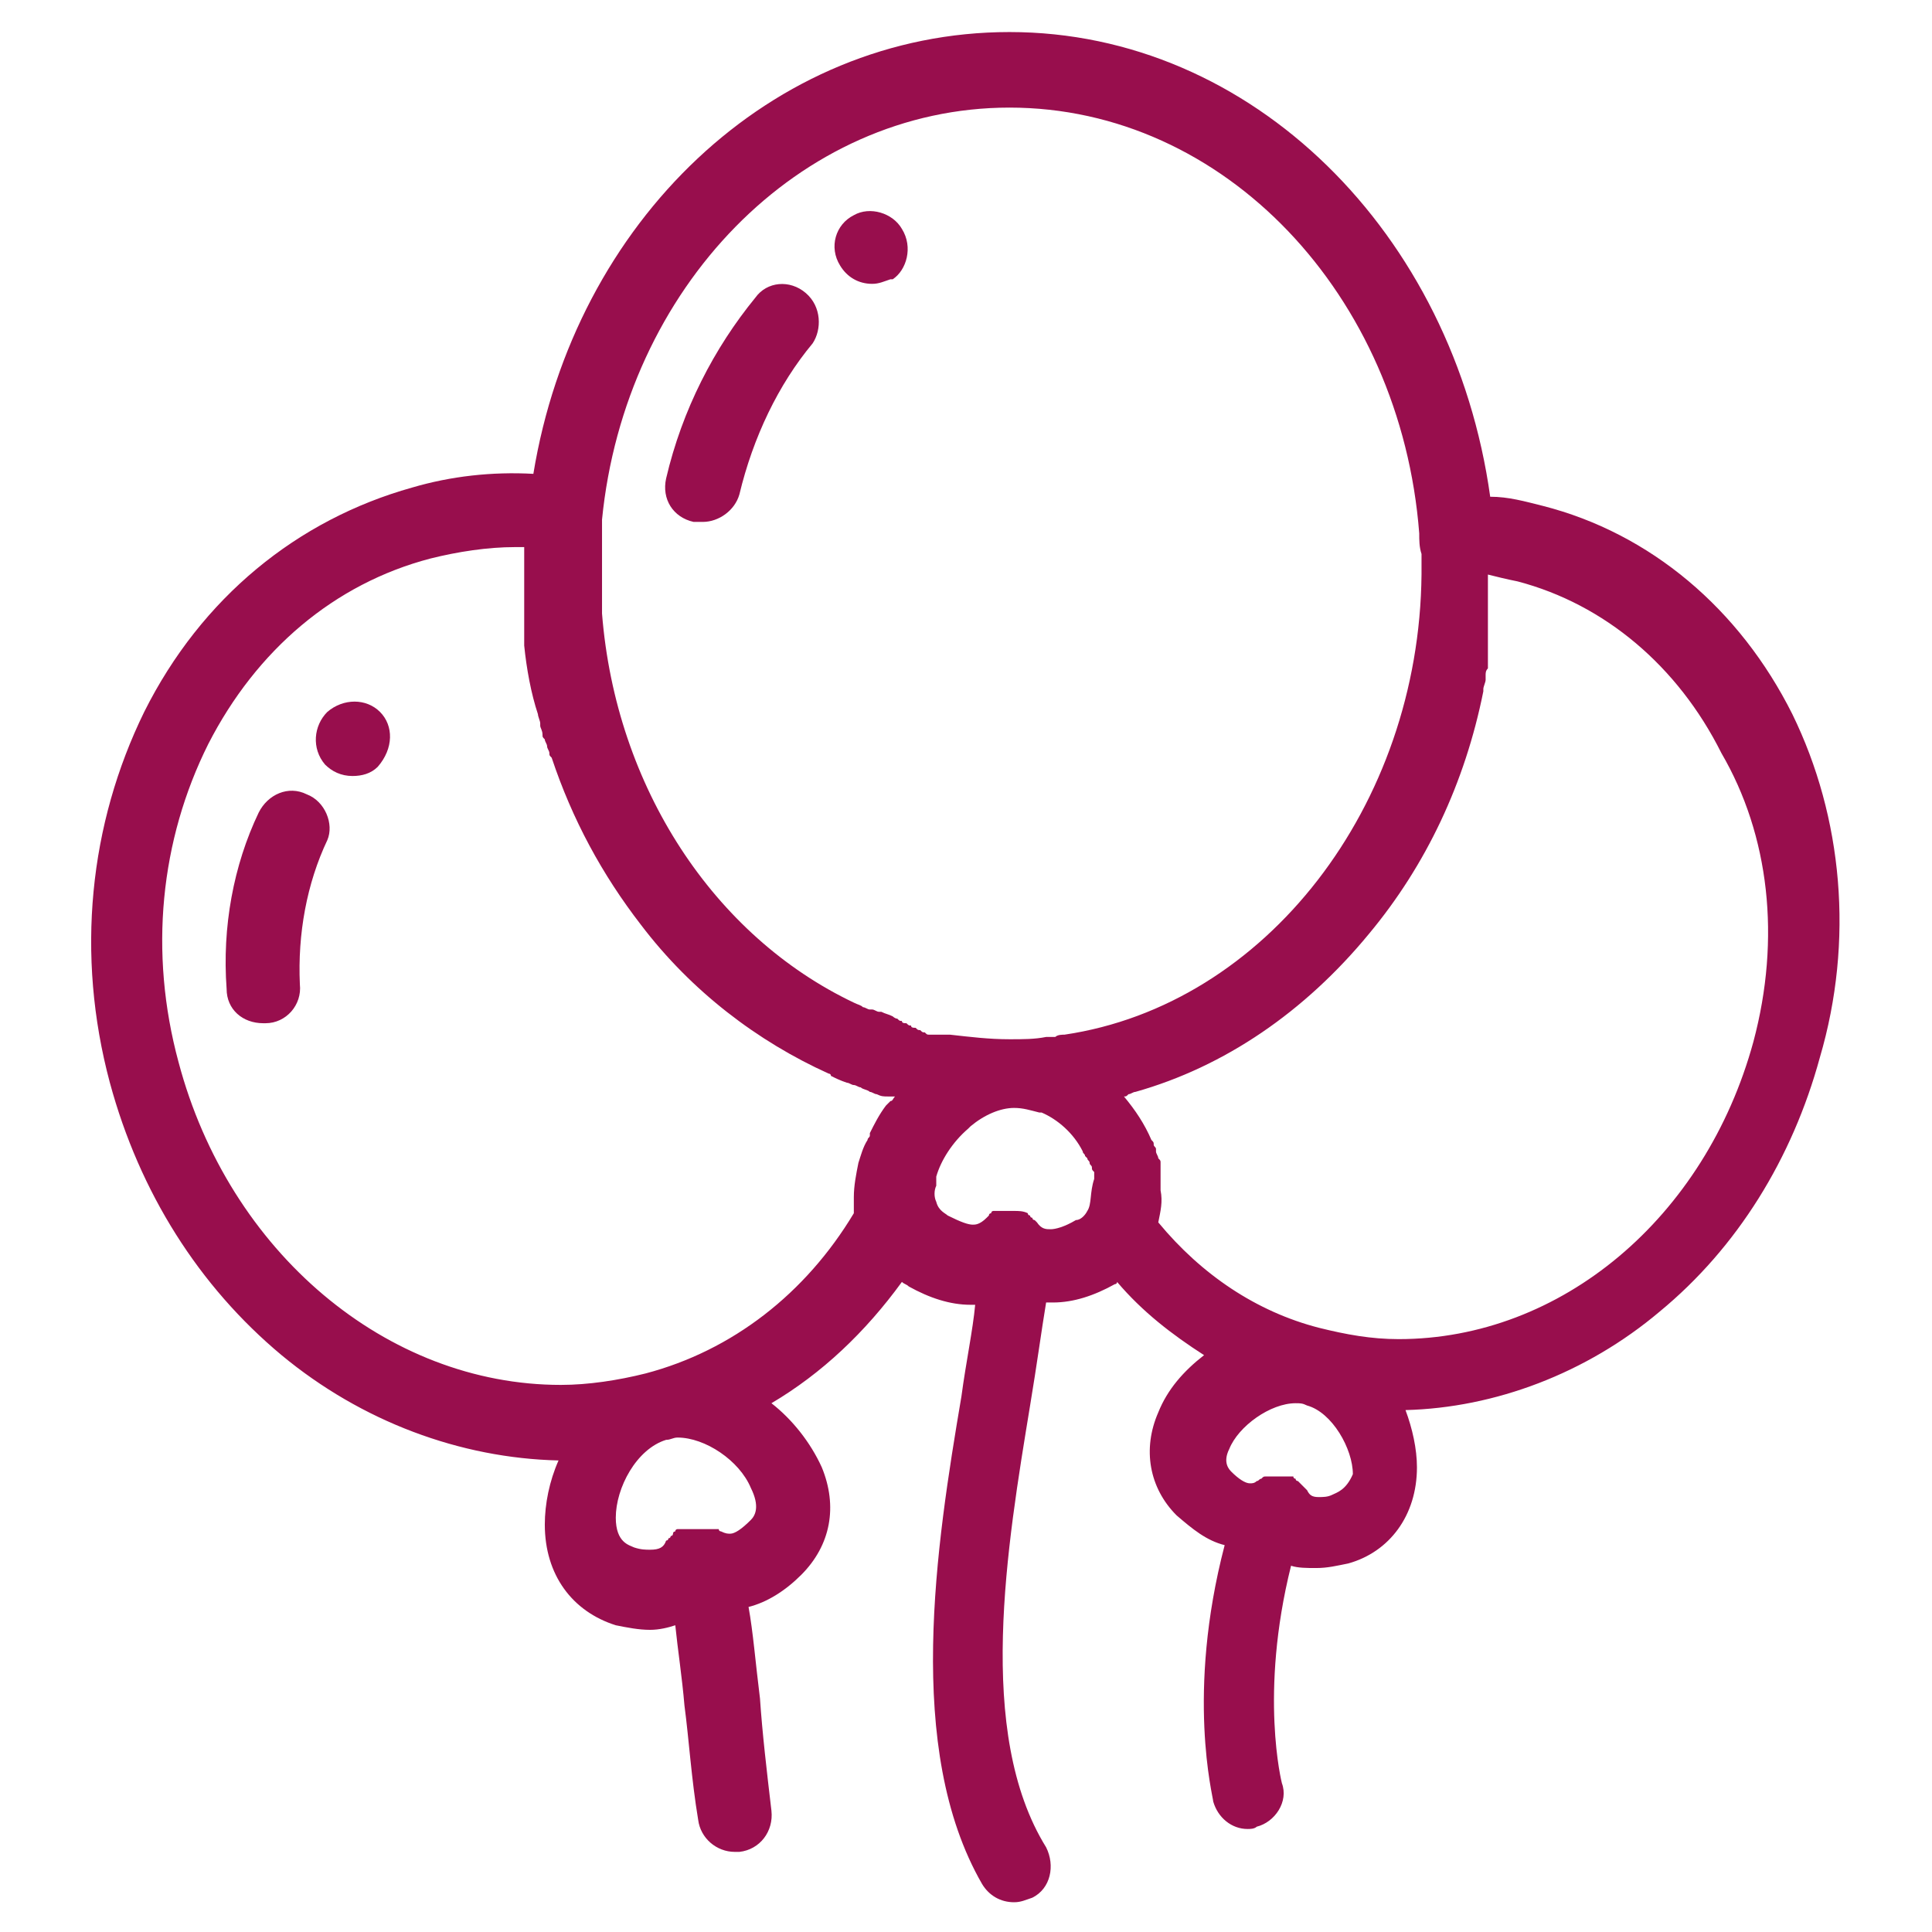 <?xml version="1.0" encoding="utf-8"?>
<!-- Generator: Adobe Illustrator 25.0.1, SVG Export Plug-In . SVG Version: 6.00 Build 0)  -->
<svg version="1.1" id="Layer_1" xmlns="http://www.w3.org/2000/svg" xmlns:xlink="http://www.w3.org/1999/xlink" x="0px" y="0px"
	 viewBox="0 0 84.4 84.4" style="enable-background:new 0 0 84.4 84.4;" xml:space="preserve">
<style type="text/css">
	.st0{fill-rule:evenodd;clip-rule:evenodd;fill:#980E4D;}
	.st1{fill:#980D4E;}
	.st2{fill:#980E4D;}
</style>
<g>
	<g>
		<g>
			<path class="st2" d="M35.2,12.8c-0.7-0.6-1.7-0.5-2.2,0.2c-1.8,2.2-3.2,4.9-3.9,7.9c-0.2,0.9,0.3,1.7,1.2,1.9c0.1,0,0.2,0,0.4,0
				c0.7,0,1.4-0.5,1.6-1.2c0.6-2.5,1.7-4.8,3.2-6.6C35.9,14.4,35.9,13.4,35.2,12.8z"/>
		</g>
	</g>
	<g>
		<g>
			<path class="st2" d="M39.4,10C39,9.3,38,9,37.3,9.4c0,0,0,0,0,0c-0.8,0.4-1.1,1.4-0.6,2.2c0.3,0.5,0.8,0.8,1.4,0.8
				c0.3,0,0.5-0.1,0.8-0.2l0.1,0C39.6,11.8,39.9,10.8,39.4,10z"/>
		</g>
	</g>
	<g>
		<g>
			<path class="st2" d="M13.4,34.7c-0.8-0.4-1.7,0-2.1,0.8c-1.1,2.3-1.6,5-1.4,7.7c0,0.9,0.7,1.5,1.6,1.5c0,0,0,0,0.1,0
				c0.9,0,1.6-0.8,1.5-1.7c-0.1-2.2,0.3-4.4,1.2-6.3C14.6,36,14.2,35,13.4,34.7z"/>
		</g>
	</g>
	<g>
		<g>
			<path class="st2" d="M16.6,31.1c-0.6-0.6-1.6-0.6-2.3,0l0,0c-0.6,0.6-0.7,1.6-0.1,2.3c0.3,0.3,0.7,0.5,1.2,0.5
				c0.4,0,0.8-0.1,1.1-0.4l0,0C17.2,32.7,17.2,31.7,16.6,31.1z"/>
		</g>
	</g>
	<g>
		<g>
			<path class="st2" d="M78.3,31.2c-2.3-4.6-6.2-7.9-10.9-9.1c-0.8-0.2-1.5-0.4-2.3-0.4C63.5,10.2,54.7,1.4,44.1,1.4
				c-10.4,0-19,8.3-20.8,19.3c-1.8-0.1-3.6,0.1-5.3,0.6c-5,1.4-9.2,4.8-11.7,9.8c-2.4,4.9-3,10.6-1.5,16.2c1.3,4.8,3.9,8.9,7.5,11.9
				c3.5,2.9,7.8,4.5,12.1,4.6c-0.4,0.9-0.6,1.9-0.6,2.8c0,2.2,1.2,3.8,3.1,4.4c0.5,0.1,1,0.2,1.5,0.2c0.4,0,0.8-0.1,1.1-0.2
				c0.1,1,0.3,2.3,0.4,3.5c0.2,1.5,0.3,3.2,0.6,5c0.1,0.8,0.8,1.4,1.6,1.4c0.1,0,0.1,0,0.2,0c0.9-0.1,1.5-0.9,1.4-1.8
				c-0.2-1.7-0.4-3.4-0.5-4.9c-0.2-1.6-0.3-2.9-0.5-4c0.8-0.2,1.6-0.7,2.3-1.4c1.3-1.3,1.6-3,0.9-4.7c-0.5-1.1-1.3-2.1-2.2-2.8
				c2.2-1.3,4.1-3.1,5.7-5.3c0.1,0.1,0.2,0.1,0.3,0.2c0.9,0.5,1.8,0.8,2.7,0.8c0.1,0,0.1,0,0.2,0c-0.1,1.1-0.4,2.5-0.6,4
				c-1.1,6.5-2.5,15.4,0.9,21.3c0.3,0.5,0.8,0.8,1.4,0.8c0.3,0,0.5-0.1,0.8-0.2c0.8-0.4,1-1.4,0.6-2.2C42.6,75.7,44,67.5,45,61.4
				c0.3-1.8,0.5-3.3,0.7-4.5c0.1,0,0.2,0,0.3,0h0c0.9,0,1.8-0.3,2.7-0.8c0,0,0.1,0,0.1-0.1c1.1,1.3,2.4,2.3,3.8,3.2
				c-0.9,0.7-1.6,1.5-2,2.5c-0.7,1.6-0.4,3.3,0.8,4.5c0.7,0.6,1.3,1.1,2.1,1.3C51.8,74,53,78.5,53,78.7c0.2,0.7,0.8,1.2,1.5,1.2
				c0.1,0,0.3,0,0.4-0.1c0.8-0.2,1.4-1.1,1.1-1.9c0,0-1-3.9,0.4-9.5c0.3,0.1,0.7,0.1,1.1,0.1c0,0,0,0,0,0c0.5,0,0.9-0.1,1.4-0.2
				c1.8-0.5,3-2.1,3-4.2c0-0.8-0.2-1.7-0.5-2.5c3.9-0.1,7.9-1.6,11.1-4.3c3.4-2.8,5.8-6.7,7-11.1C81,41.1,80.5,35.7,78.3,31.2z
				 M32.8,66.4c-0.4,0.4-0.7,0.6-0.9,0.6c-0.1,0-0.2,0-0.4-0.1c0,0,0,0,0,0c0,0-0.1,0-0.1-0.1c0,0,0,0-0.1,0c0,0-0.1,0-0.1,0
				c0,0,0,0-0.1,0c0,0-0.1,0-0.1,0c0,0,0,0-0.1,0c0,0-0.1,0-0.1,0c0,0,0,0-0.1,0c0,0-0.1,0-0.1,0c0,0,0,0,0,0c-0.1,0-0.2,0-0.3,0
				c0,0,0,0,0,0c0,0-0.1,0-0.1,0c0,0,0,0,0,0c0,0,0,0,0,0c0,0-0.1,0-0.1,0c0,0,0,0-0.1,0c0,0,0,0-0.1,0c0,0,0,0,0,0c0,0,0,0-0.1,0
				c0,0-0.1,0-0.1,0c0,0,0,0-0.1,0c0,0-0.1,0-0.1,0.1c0,0,0,0,0,0c0,0-0.1,0-0.1,0.1c0,0,0,0,0,0c0,0,0,0.1-0.1,0.1c0,0,0,0,0,0
				c0,0,0,0.1-0.1,0.1c0,0,0,0,0,0c0,0,0,0.1-0.1,0.1c0,0,0,0,0,0c-0.1,0.3-0.3,0.4-0.7,0.4c-0.2,0-0.4,0-0.7-0.1
				c-0.2-0.1-0.8-0.2-0.8-1.3c0-1.3,0.9-3,2.2-3.4c0.2,0,0.3-0.1,0.5-0.1c1.2,0,2.7,1,3.2,2.2C33.2,65.8,33,66.2,32.8,66.4z
				 M39.1,47.9C39,48,39,48.1,38.9,48.1c-0.1,0.1-0.1,0.1-0.2,0.2c0,0,0,0,0,0c-0.3,0.4-0.5,0.8-0.7,1.2c0,0,0,0.1,0,0.1
				c0,0.1-0.1,0.1-0.1,0.2c-0.2,0.3-0.3,0.7-0.4,1c-0.1,0.5-0.2,1-0.2,1.5c0,0,0,0.1,0,0.1c0,0,0,0.1,0,0.1c0,0.1,0,0.2,0,0.3
				c0,0,0,0,0,0c0,0.1,0,0.1,0,0.2c-2.1,3.5-5.3,6-9.1,7c-1.2,0.3-2.5,0.5-3.7,0.5c-7.6,0-14.5-5.8-16.7-14.1
				c-1.3-4.8-0.8-9.7,1.3-13.9c2.1-4.1,5.5-7,9.7-8.1c1.2-0.3,2.5-0.5,3.7-0.5c0.1,0,0.3,0,0.4,0c0,0.1,0,0.1,0,0.2
				c0,0.1,0,0.2,0,0.4c0,0.2,0,0.4,0,0.6c0,0.2,0,0.4,0,0.6c0,0.1,0,0.2,0,0.2c0,0.1,0,0.2,0,0.3c0,0.1,0,0.2,0,0.3
				c0,0.1,0,0.2,0,0.3c0,0.1,0,0.2,0,0.3c0,0.1,0,0.1,0,0.2c0,0.1,0,0.3,0,0.4c0,0,0,0.1,0,0.1c0,0.1,0,0.3,0,0.4c0,0,0,0,0,0
				c0.1,1,0.3,2.1,0.6,3c0,0,0,0,0,0c0,0.1,0.1,0.3,0.1,0.4c0,0,0,0.1,0,0.1c0,0.1,0.1,0.2,0.1,0.4c0,0.1,0,0.1,0.1,0.2
				c0,0.1,0.1,0.2,0.1,0.3c0,0.1,0.1,0.2,0.1,0.3c0,0.1,0,0.1,0.1,0.2c0.9,2.7,2.2,5.1,3.9,7.3c2.2,2.9,5.1,5.1,8.2,6.5
				c0,0,0.1,0,0.1,0.1c0.2,0.1,0.4,0.2,0.7,0.3c0.1,0,0.2,0.1,0.3,0.1c0.1,0,0.2,0.1,0.3,0.1c0.1,0.1,0.3,0.1,0.4,0.2
				c0.1,0,0.2,0.1,0.3,0.1c0.2,0.1,0.3,0.1,0.5,0.1C39,47.9,39.1,47.9,39.1,47.9C39.1,47.9,39.1,47.9,39.1,47.9z M47.5,52.9
				C47.5,53,47.5,53,47.5,52.9c-0.1,0.2-0.3,0.4-0.5,0.4c-0.5,0.3-0.9,0.4-1.1,0.4c-0.2,0-0.4,0-0.6-0.3c0,0,0,0,0,0
				c0,0-0.1-0.1-0.1-0.1c0,0,0,0,0,0c0,0-0.1,0-0.1-0.1c0,0,0,0,0,0c0,0-0.1,0-0.1-0.1c0,0,0,0,0,0c0,0-0.1,0-0.1-0.1c0,0,0,0,0,0
				c-0.2-0.1-0.4-0.1-0.6-0.1c0,0,0,0,0,0c0,0,0,0,0,0c0,0-0.1,0-0.1,0c0,0,0,0-0.1,0c0,0,0,0-0.1,0c0,0,0,0,0,0c0,0,0,0-0.1,0
				c0,0-0.1,0-0.1,0c0,0,0,0-0.1,0c0,0-0.1,0-0.1,0c0,0,0,0-0.1,0c0,0-0.1,0-0.1,0c0,0,0,0,0,0c0,0-0.1,0-0.1,0.1c0,0,0,0,0,0
				c0,0-0.1,0-0.1,0.1c0,0,0,0,0,0c0,0-0.1,0.1-0.1,0.1c0,0,0,0,0,0c-0.3,0.3-0.5,0.3-0.6,0.3c-0.2,0-0.5-0.1-1.1-0.4
				c-0.1-0.1-0.4-0.2-0.5-0.6c0,0,0,0,0,0c-0.1-0.2-0.1-0.5,0-0.7c0,0,0,0,0-0.1c0,0,0-0.1,0-0.1c0,0,0-0.1,0-0.1c0,0,0-0.1,0-0.1
				c0,0,0,0,0,0c0.2-0.7,0.7-1.5,1.4-2.1c0,0,0.1-0.1,0.1-0.1c0.6-0.5,1.3-0.8,1.9-0.8c0.4,0,0.7,0.1,1.1,0.2c0,0,0,0,0.1,0
				c0.7,0.3,1.4,0.9,1.8,1.7c0,0,0,0,0,0c0,0.1,0.1,0.1,0.1,0.2c0,0,0,0,0,0c0,0,0.1,0.1,0.1,0.1c0,0,0,0,0,0c0,0.1,0.1,0.1,0.1,0.2
				c0,0,0,0,0,0c0,0.1,0.1,0.1,0.1,0.2c0,0,0,0,0,0c0,0.1,0,0.1,0.1,0.2c0,0,0,0,0,0.1c0,0,0,0,0,0c0,0,0,0,0,0.1c0,0,0,0.1,0,0.1
				C47.6,52.1,47.7,52.6,47.5,52.9z M46.5,45.2C46.5,45.2,46.5,45.2,46.5,45.2c-0.1,0-0.3,0-0.4,0.1c0,0,0,0,0,0c-0.1,0-0.3,0-0.4,0
				c-0.5,0.1-1,0.1-1.6,0.1c-0.9,0-1.7-0.1-2.6-0.2c-0.1,0-0.2,0-0.3,0c-0.1,0-0.1,0-0.2,0c-0.1,0-0.2,0-0.2,0c-0.1,0-0.1,0-0.2,0
				c-0.1,0-0.1,0-0.2-0.1c-0.1,0-0.1,0-0.2-0.1c-0.1,0-0.1,0-0.2-0.1c-0.1,0-0.2,0-0.2-0.1c-0.1,0-0.1,0-0.2-0.1
				c-0.1,0-0.2,0-0.2-0.1c-0.1,0-0.1,0-0.2-0.1c-0.1,0-0.2-0.1-0.2-0.1c-0.2-0.1-0.3-0.1-0.5-0.2c0,0-0.1,0-0.1,0
				c-0.1,0-0.2-0.1-0.3-0.1c0,0,0,0-0.1,0c-0.1,0-0.2-0.1-0.3-0.1c0,0,0,0,0,0c-0.1-0.1-0.2-0.1-0.4-0.2c0,0,0,0,0,0
				c-6.1-2.9-10.4-9.4-11-17c0,0,0,0,0,0c0-0.1,0-0.3,0-0.4c0,0,0-0.1,0-0.1c0-0.1,0-0.2,0-0.3c0-0.1,0-0.2,0-0.2c0-0.1,0-0.2,0-0.2
				c0-0.2,0-0.3,0-0.5c0-0.2,0-0.4,0-0.6c0,0,0-0.1,0-0.1c0-0.2,0-0.3,0-0.5c0,0,0,0,0-0.1c0-0.2,0-0.4,0-0.5c0,0,0,0,0-0.1
				c0-0.2,0-0.4,0-0.5c1-10.1,8.6-18,17.8-18c9.4,0,17.1,8.2,17.9,18.6c0,0,0,0,0,0c0,0.3,0,0.6,0.1,0.9c0,0,0,0,0,0
				c0,0.1,0,0.3,0,0.4c0,0.1,0,0.1,0,0.2c0,0.1,0,0.2,0,0.3C62,35.2,55.3,43.9,46.5,45.2z M58.2,65.3c-0.2,0.1-0.4,0.1-0.6,0.1
				c-0.3,0-0.4-0.1-0.5-0.3c0,0,0,0,0,0c0,0-0.1-0.1-0.1-0.1c0,0,0,0,0,0c0,0-0.1-0.1-0.1-0.1c0,0,0,0,0,0c0,0-0.1-0.1-0.1-0.1
				c0,0,0,0,0,0c0,0-0.1-0.1-0.1-0.1c0,0,0,0,0,0c0,0-0.1,0-0.1-0.1c0,0,0,0,0,0c0,0-0.1,0-0.1-0.1c0,0,0,0-0.1,0c0,0-0.1,0-0.1,0
				c0,0,0,0-0.1,0c0,0,0,0,0,0c0,0,0,0-0.1,0c0,0,0,0,0,0c0,0,0,0,0,0c-0.1,0-0.1,0-0.2,0c0,0,0,0,0,0c-0.1,0-0.1,0-0.2,0
				c0,0,0,0,0,0c0,0,0,0,0,0c-0.1,0-0.1,0-0.2,0c0,0,0,0,0,0c-0.1,0-0.1,0-0.2,0c0,0,0,0,0,0c-0.1,0-0.1,0-0.2,0.1c0,0,0,0,0,0
				c-0.1,0-0.1,0.1-0.2,0.1c0,0,0,0,0,0c-0.1,0.1-0.2,0.1-0.3,0.1c-0.2,0-0.5-0.2-0.8-0.5c-0.1-0.1-0.4-0.4-0.1-1c0.4-1,1.8-2,2.9-2
				c0.2,0,0.3,0,0.5,0.1c1.1,0.3,2,1.9,2,3C58.8,65.1,58.4,65.2,58.2,65.3z M76.6,45.5c-2.1,7.7-8.4,13-15.5,13
				c-1.2,0-2.3-0.2-3.5-0.5c-2.7-0.7-5.1-2.3-7-4.6c0.1-0.5,0.2-0.9,0.1-1.4c0,0,0-0.1,0-0.1c0-0.1,0-0.2,0-0.2c0-0.1,0-0.1,0-0.2
				c0-0.1,0-0.1,0-0.2c0-0.1,0-0.1,0-0.2c0-0.1,0-0.1,0-0.2c0,0,0-0.1,0-0.1c0-0.1,0-0.1-0.1-0.2c0,0,0,0,0,0c0,0,0,0,0,0
				c0-0.1-0.1-0.2-0.1-0.3c0,0,0-0.1,0-0.1c0-0.1-0.1-0.1-0.1-0.2c0-0.1,0-0.1-0.1-0.2c0,0,0,0,0,0c-0.3-0.7-0.7-1.3-1.2-1.9
				c0.1,0,0.1,0,0.2-0.1c0.1,0,0.2-0.1,0.3-0.1c3.9-1.1,7.4-3.5,10.2-6.9c2.5-3,4.2-6.6,5-10.6c0,0,0-0.1,0-0.1
				c0-0.1,0.1-0.3,0.1-0.4c0-0.1,0-0.1,0-0.2c0-0.1,0-0.2,0.1-0.3c0-0.1,0-0.2,0-0.3c0-0.1,0-0.2,0-0.3c0-0.1,0-0.2,0-0.3
				c0-0.1,0-0.2,0-0.3c0-0.1,0-0.2,0-0.3c0-0.1,0-0.2,0-0.2c0-0.1,0-0.2,0-0.3c0-0.1,0-0.2,0-0.2c0-0.1,0-0.2,0-0.3
				c0-0.1,0-0.2,0-0.2c0-0.1,0-0.2,0-0.3c0-0.1,0-0.2,0-0.2c0-0.1,0-0.2,0-0.3c0-0.1,0-0.2,0-0.2c0-0.1,0-0.2,0-0.3c0,0,0,0,0,0
				c0,0,0-0.1,0-0.1c0.4,0.1,0.8,0.2,1.3,0.3c3.8,1,7,3.7,8.9,7.5C77.3,36.5,77.8,41,76.6,45.5z"/>
		</g>
	</g>
</g>
</svg>
